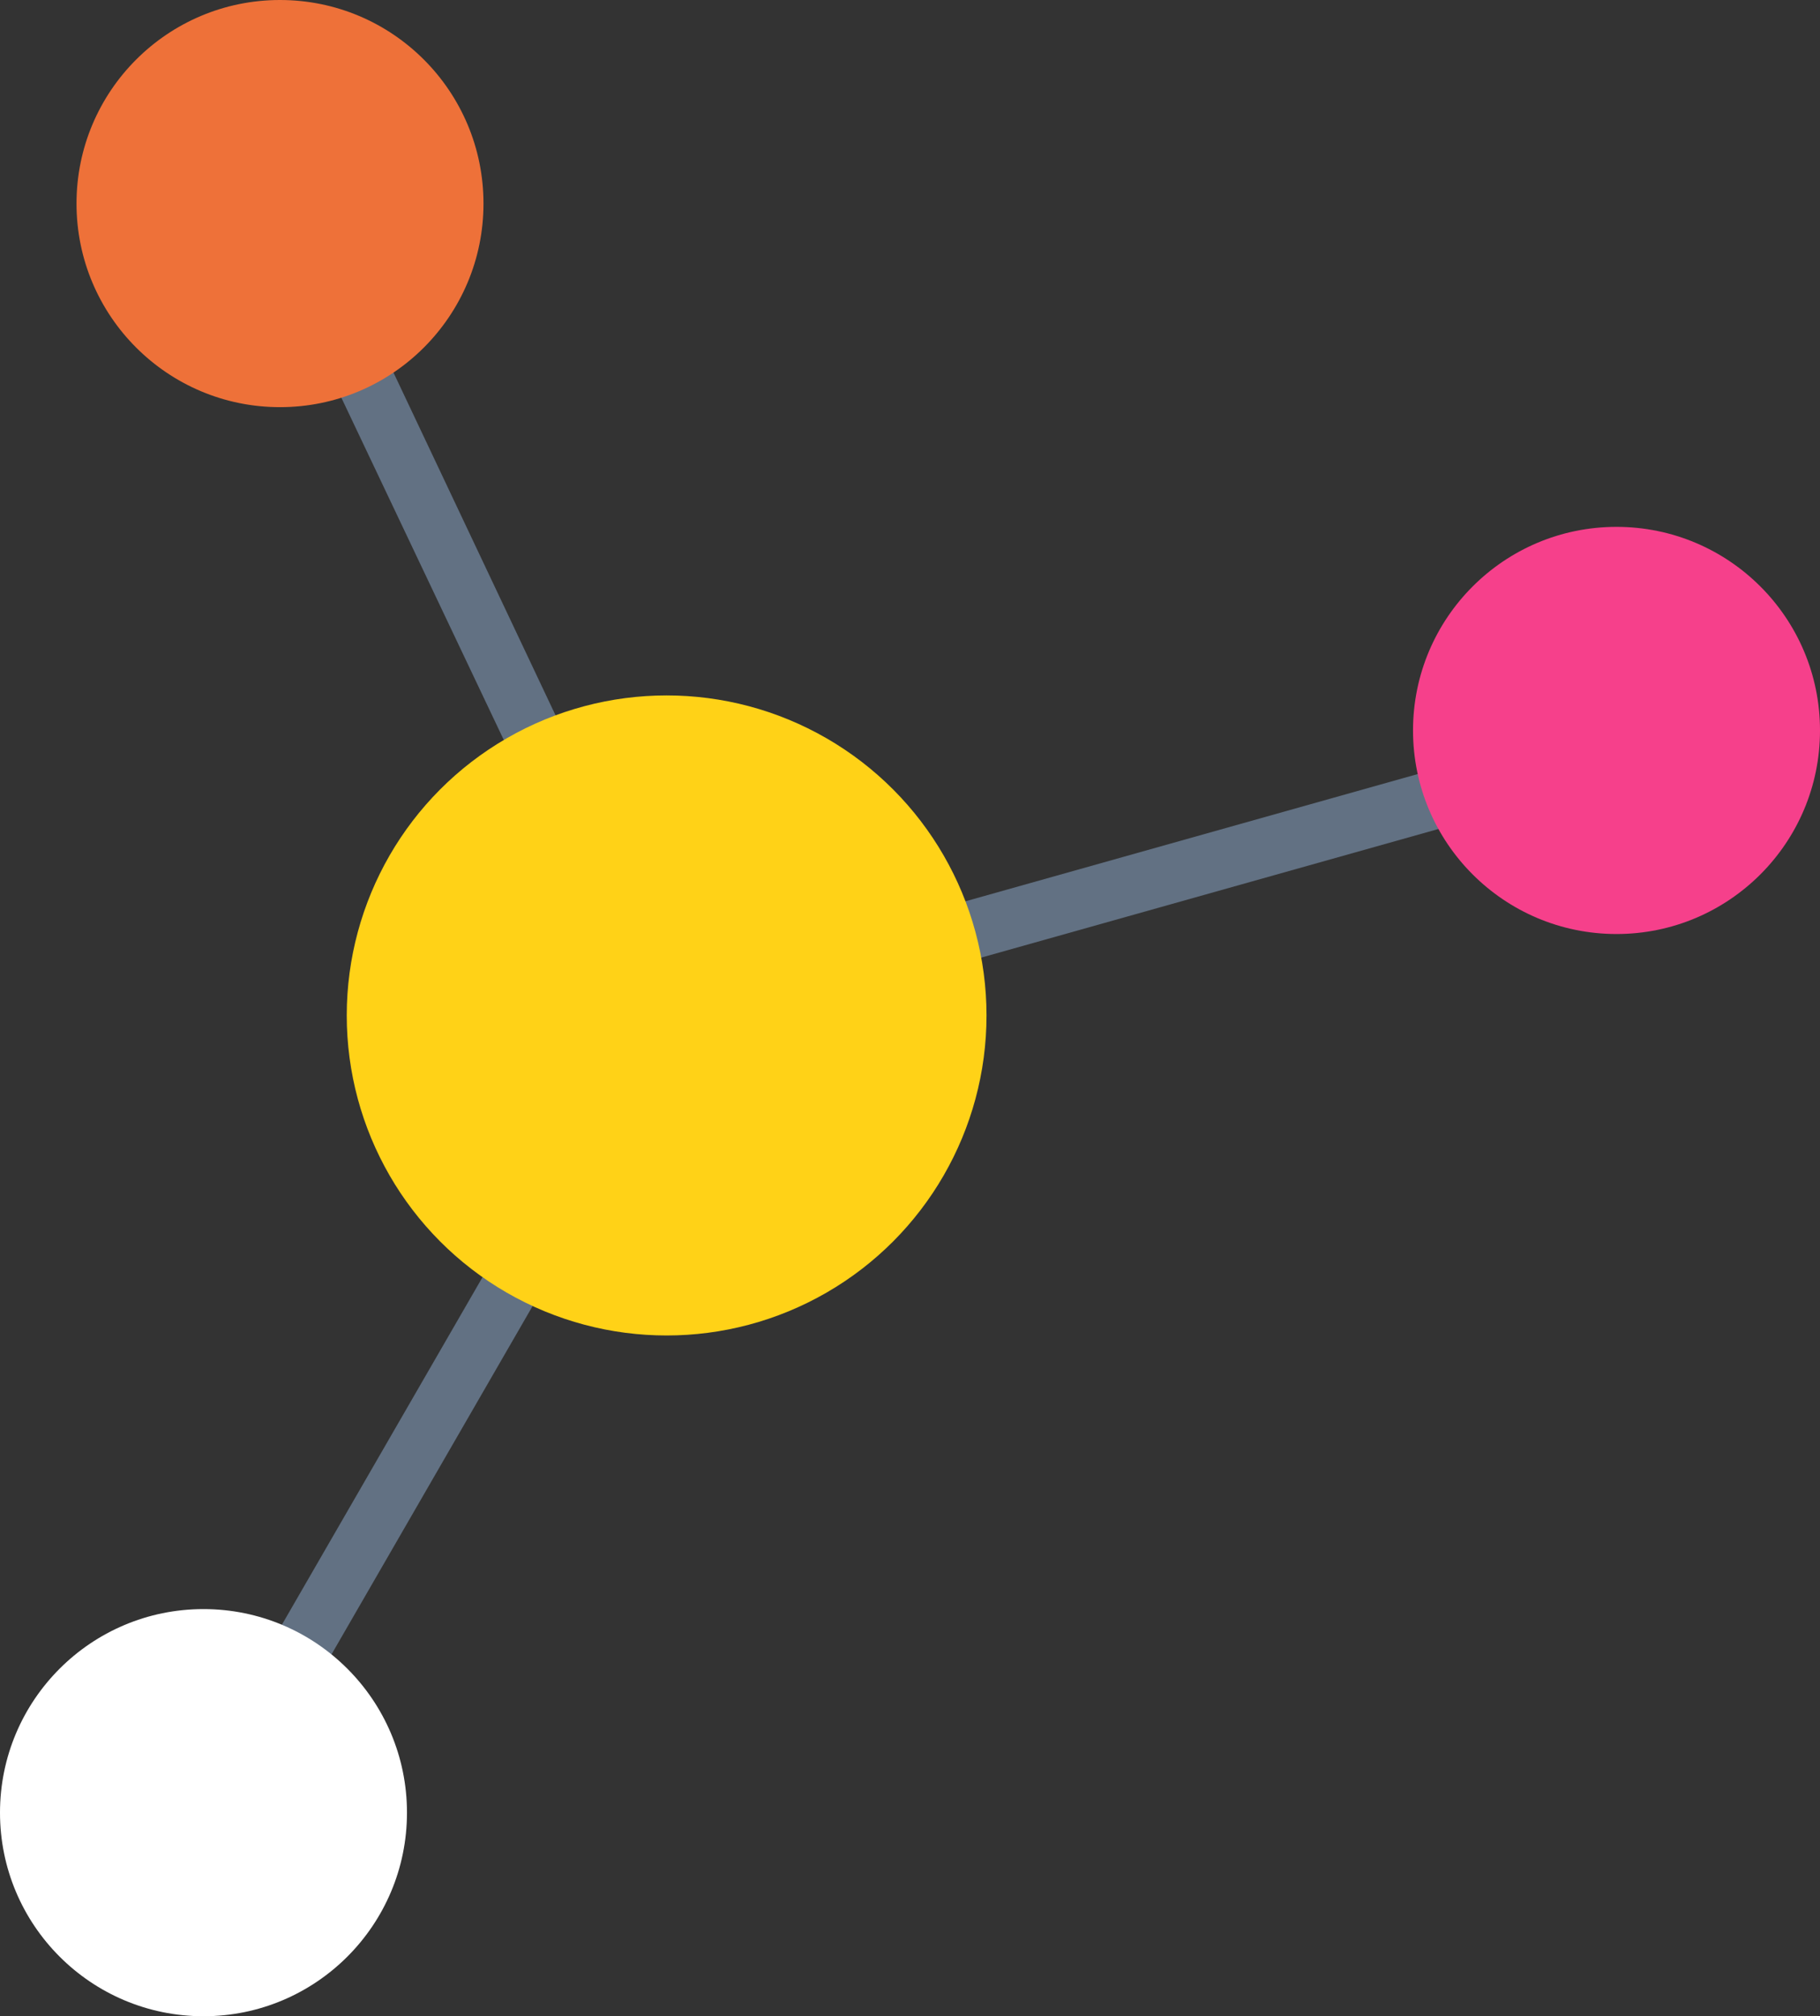 <svg xmlns="http://www.w3.org/2000/svg" viewBox="0 0 22.36 24.76"><rect x="0" y="0" width="22.36" height="24.76" fill="#333333" stroke="none"/><g id="Layer_2" data-name="Layer 2"><g id="OBJECTS"><g id="Group_45186" data-name="Group 45186"><g id="Group_45178" data-name="Group 45178"><path id="Path_592066" data-name="Path 592066" d="M8,12.9,2.72,1.78l.65-.3,5,10.57L20.14,8.74l.2.69Z" style="fill:#627183"/><rect id="Rectangle_22834" data-name="Rectangle 22834" x="-0.11" y="16.91" width="11.06" height="0.71" transform="translate(-12.24 13.33) rotate(-59.99)" style="fill:#627183"/><circle id="Ellipse_315" data-name="Ellipse 315" cx="8.19" cy="12.47" r="3.93" style="fill:#ffd217"/><circle id="Ellipse_316" data-name="Ellipse 316" cx="3.44" cy="2.5" r="2.5" style="fill:#ee7139"/><circle id="Ellipse_317" data-name="Ellipse 317" cx="19.86" cy="8.97" r="2.5" style="fill:#f6408b"/><circle id="Ellipse_318" data-name="Ellipse 318" cx="2.5" cy="22.26" r="2.5" style="fill:#fff"/></g></g></g></g></svg>